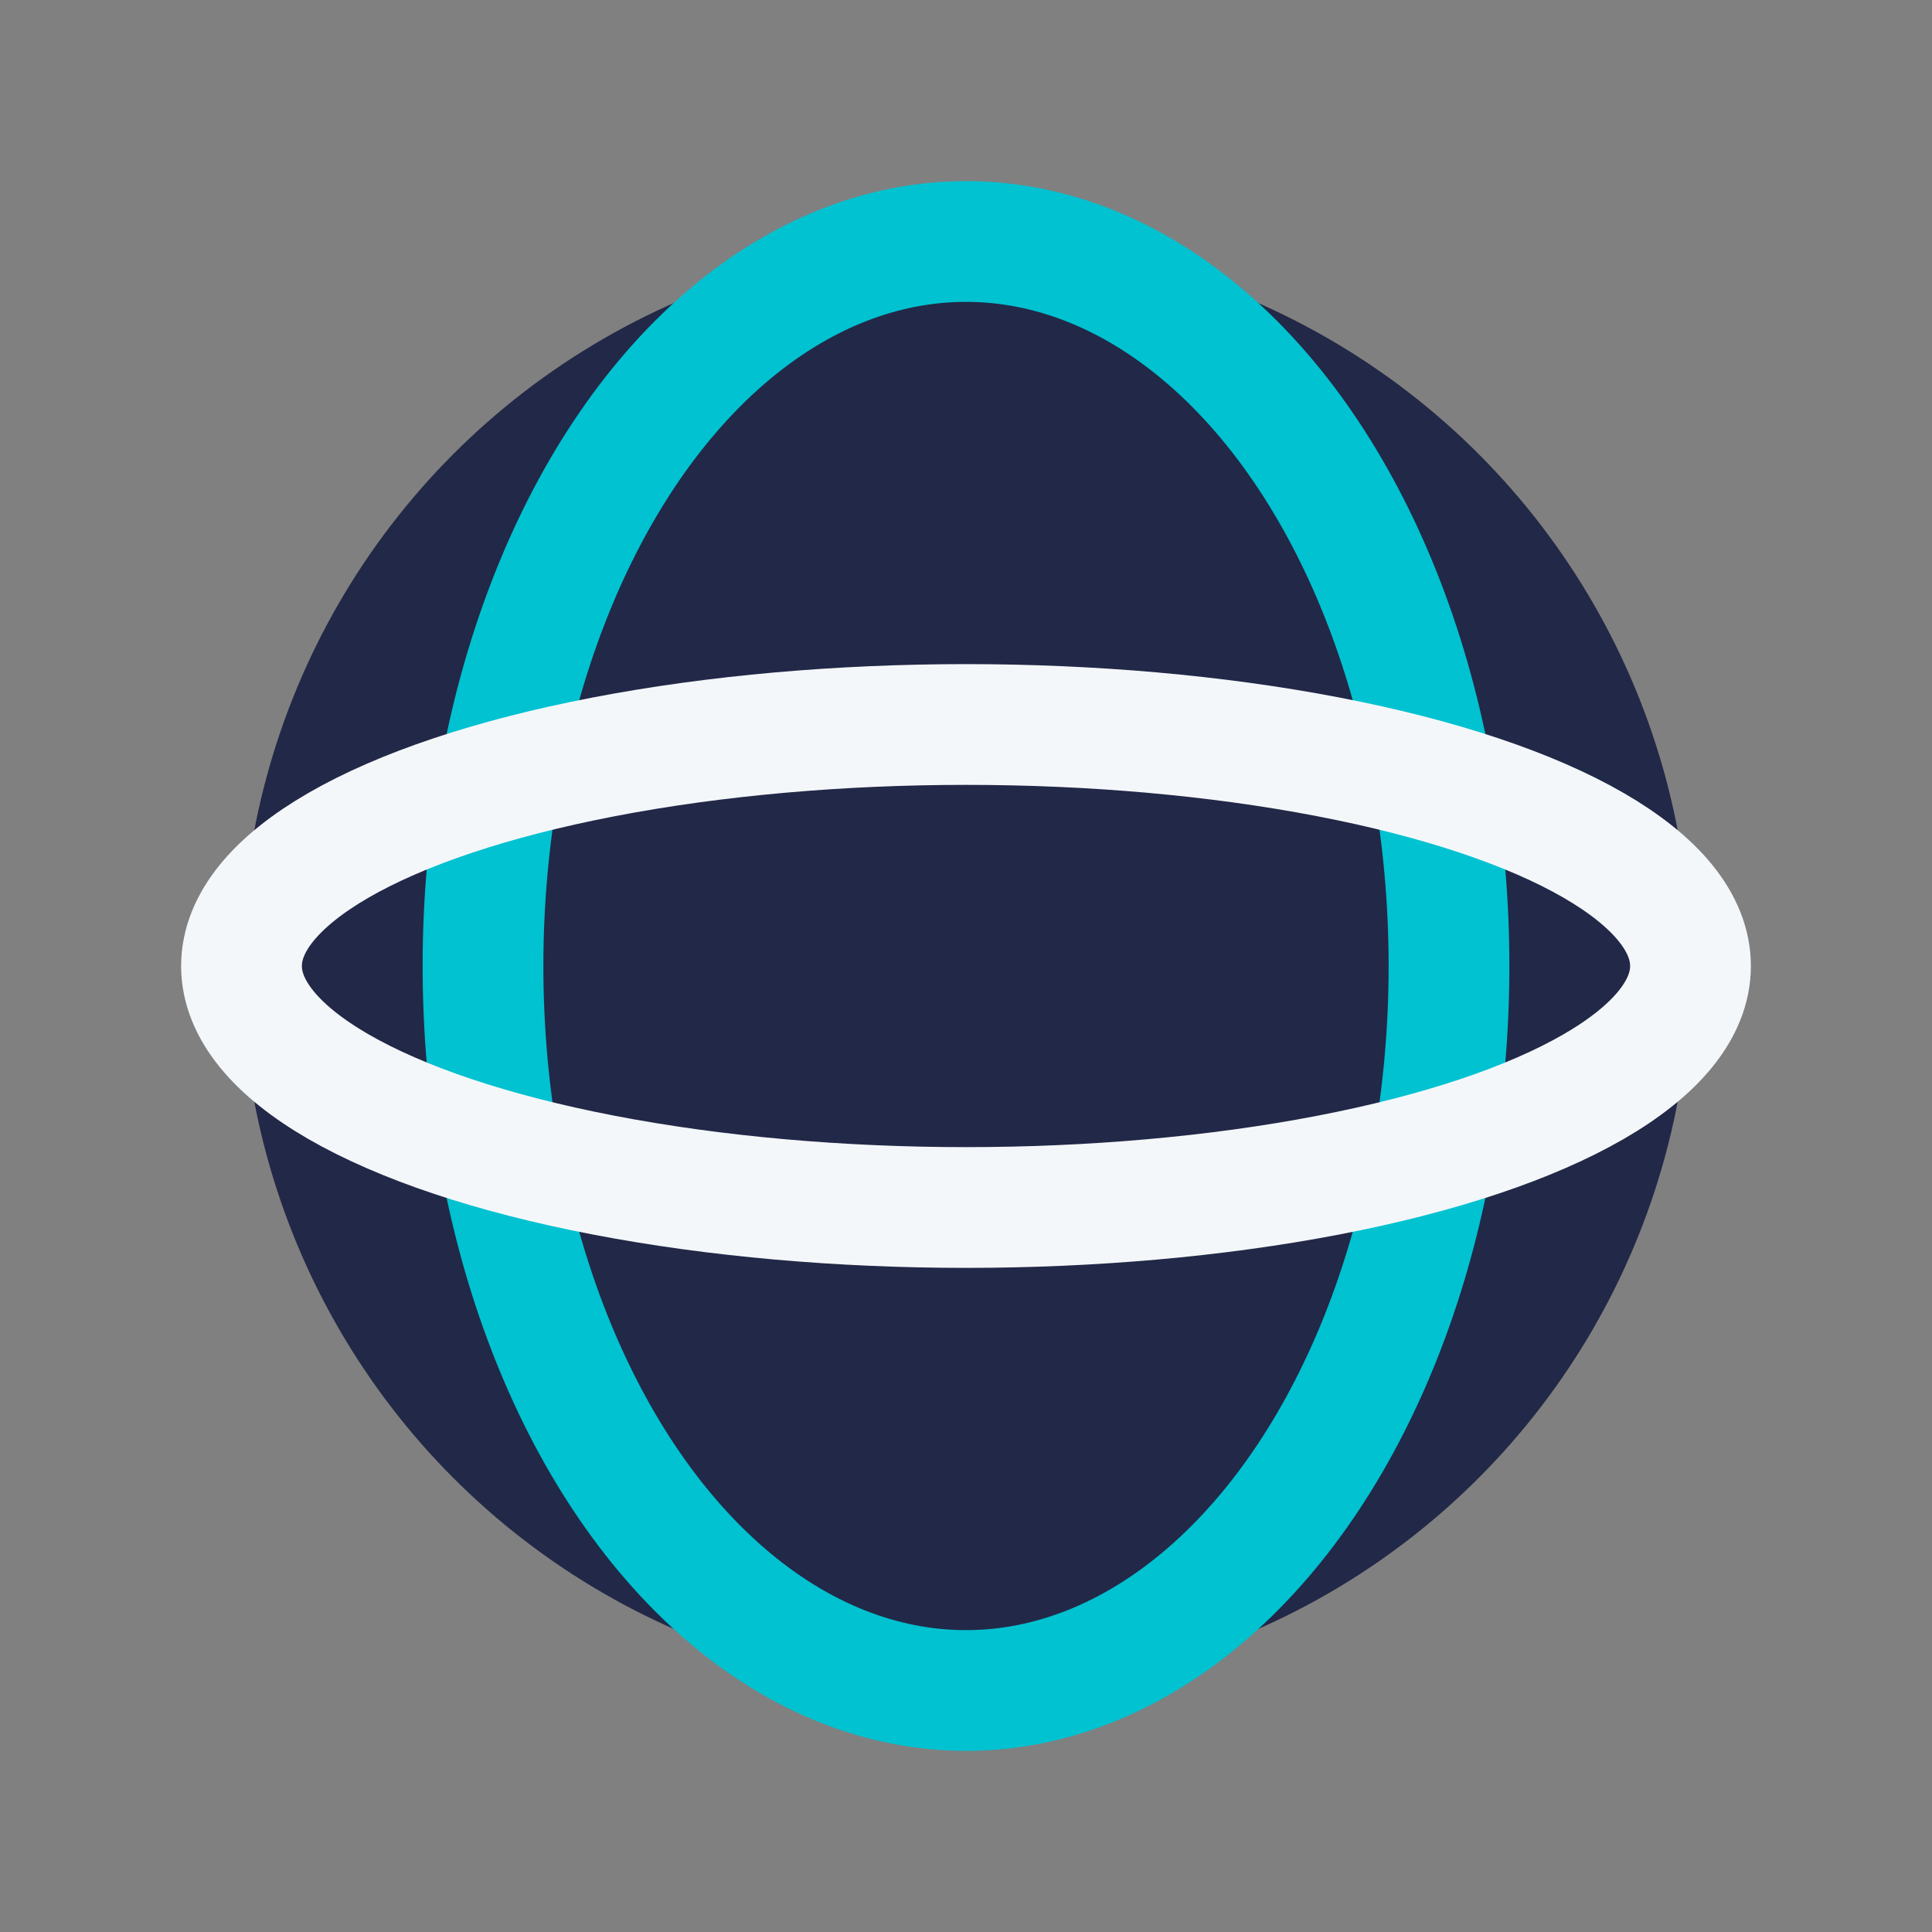 <?xml version="1.0" encoding="UTF-8"?>
<svg xmlns="http://www.w3.org/2000/svg" width="32" height="32" viewBox="0 0 32 32"><rect x="0" y="0" width="32" height="32" fill="#808080" stroke="none"/><circle cx="16" cy="16" r="12" fill="#222847"/><ellipse cx="16" cy="16" rx="8" ry="12" fill="none" stroke="#00C2D1" stroke-width="2"/><ellipse cx="16" cy="16" rx="12" ry="4" fill="none" stroke="#F4F7FA" stroke-width="2"/></svg>